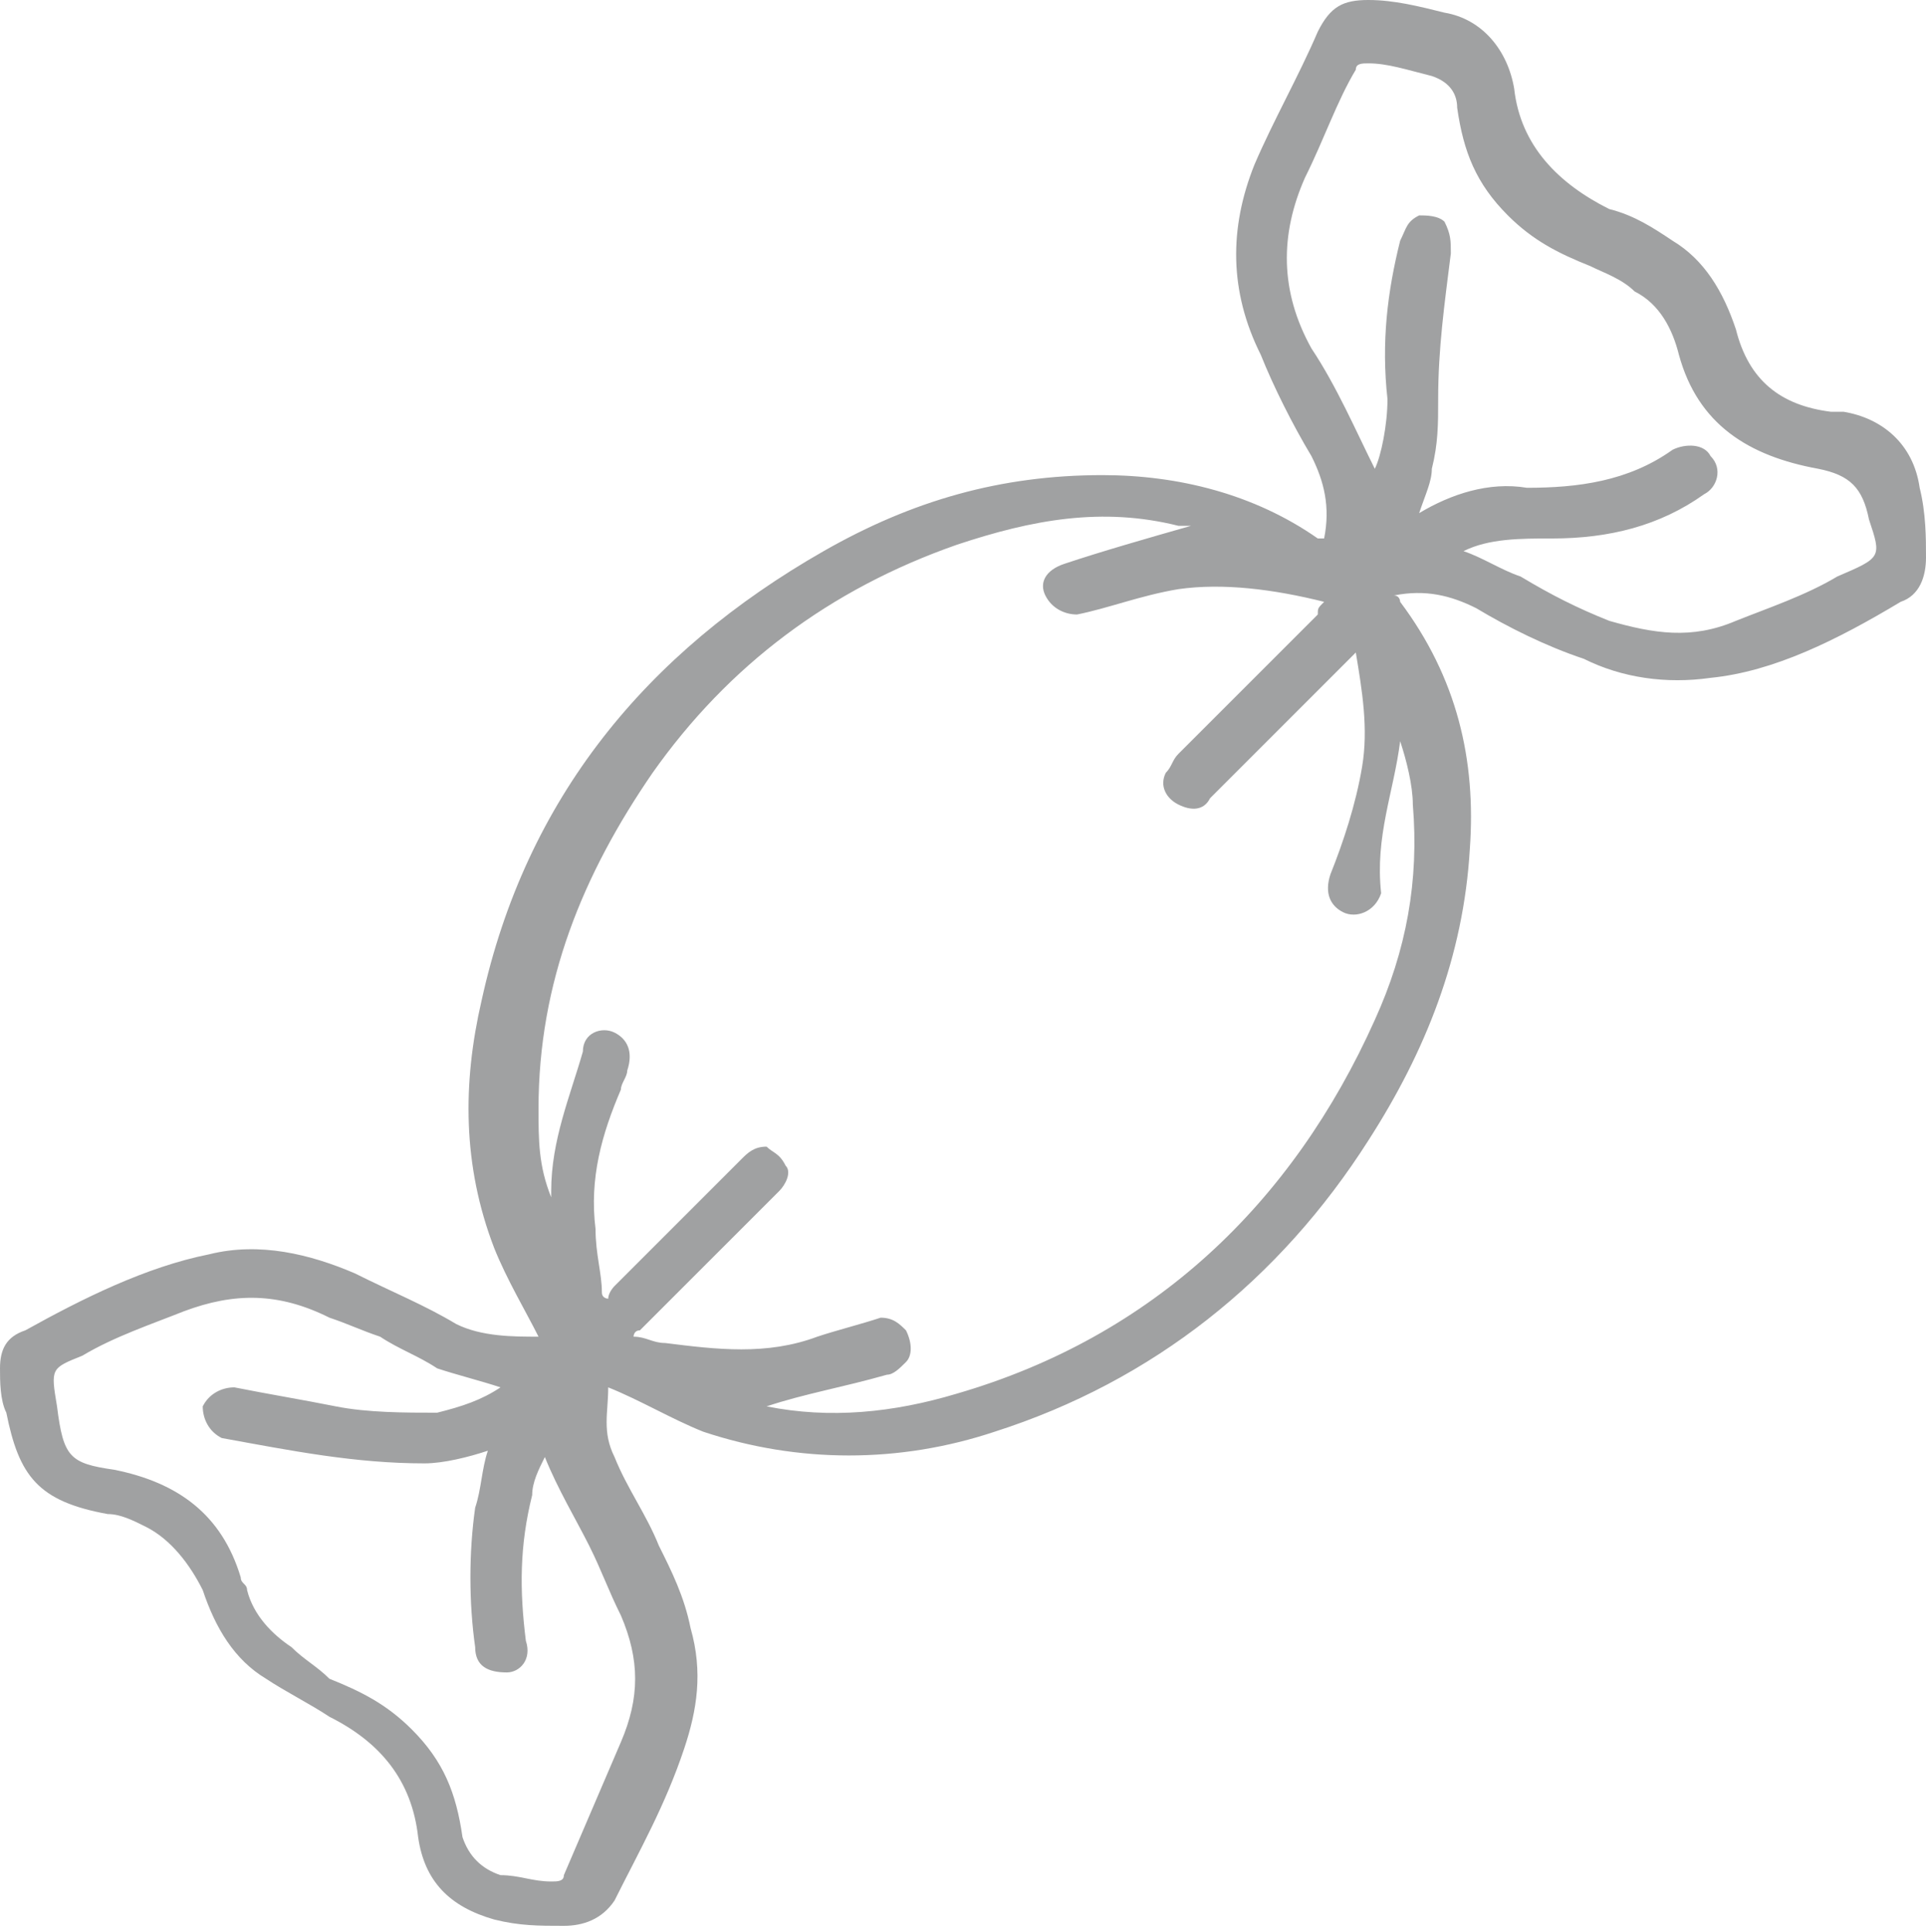 <svg enable-background="new 0 0 30.4 30.5" viewBox="0 0 30.4 30.5" xmlns="http://www.w3.org/2000/svg"><path d="m30.3 7.7c-.1-.7-.6-1.1-1.2-1.2-.1 0-.1 0-.2 0-.8-.1-1.3-.5-1.5-1.3-.2-.6-.5-1.1-1-1.4-.3-.2-.6-.4-1-.5-.8-.4-1.4-1-1.5-1.9-.1-.6-.5-1.1-1.1-1.2-.4-.1-.8-.2-1.2-.2s-.6.1-.8.5c-.3.7-.7 1.4-1 2.1-.4 1-.4 2 .1 3 .2.5.5 1.1.8 1.6.2.4.3.8.2 1.3h-.1c-1-.7-2.2-1-3.4-1-1.6 0-3 .4-4.4 1.2-2.8 1.6-4.7 3.9-5.4 7.1-.3 1.3-.3 2.6.2 3.9.2.5.5 1 .7 1.4-.4 0-.9 0-1.3-.2-.5-.3-1-.5-1.6-.8-.7-.3-1.5-.5-2.3-.3-1 .2-2 .7-2.9 1.2-.3.1-.4.3-.4.6 0 .2 0 .5.1.7.2 1 .5 1.4 1.6 1.6.2 0 .4.1.6.2.4.2.7.6.9 1 .2.6.5 1.1 1 1.4.3.2.7.4 1 .6.8.4 1.3 1 1.4 1.9.1.7.5 1.1 1.2 1.3.4.1.7.1 1.1.1.3 0 .6-.1.8-.4.4-.8.8-1.5 1.1-2.4.2-.6.3-1.2.1-1.9-.1-.5-.3-.9-.5-1.3-.2-.5-.5-.9-.7-1.4-.2-.4-.1-.7-.1-1.1.5.2 1 .5 1.5.7 1.5.5 3.1.5 4.6 0 2.5-.8 4.5-2.4 5.9-4.6.9-1.4 1.5-2.9 1.6-4.6.1-1.4-.2-2.7-1.1-3.9 0 0 0-.1-.1-.1.5-.1.9 0 1.3.2.5.3 1.1.6 1.7.8.6.3 1.3.4 2 .3 1-.1 2-.6 3-1.2.3-.1.4-.4.4-.7s0-.7-.1-1.1zm-20.5 17.8c.3.7.3 1.3 0 2s-.6 1.4-.9 2.1c0 .1-.1.1-.2.1-.3 0-.5-.1-.8-.1-.3-.1-.5-.3-.6-.6-.1-.7-.3-1.2-.8-1.7-.4-.4-.8-.6-1.3-.8-.2-.2-.4-.3-.6-.5-.3-.2-.6-.5-.7-.9 0-.1-.1-.1-.1-.2-.3-1-1-1.5-2-1.7-.7-.1-.8-.2-.9-1-.1-.6-.1-.6.4-.8.5-.3 1.1-.5 1.6-.7.8-.3 1.5-.3 2.3.1.3.1.5.2.8.3.3.2.6.3.9.5.3.1.7.2 1 .3-.3.2-.6.3-1 .4-.5 0-1.1 0-1.6-.1s-1.1-.2-1.6-.3c-.2 0-.4.1-.5.3 0 .2.1.4.3.5 1.1.2 2.1.4 3.2.4.3 0 .7-.1 1-.2-.1.3-.1.6-.2.9-.1.7-.1 1.5 0 2.2 0 .3.2.4.5.4.2 0 .4-.2.3-.5-.1-.8-.1-1.5.1-2.3 0-.2.1-.4.2-.6.2.5.5 1 .7 1.4s.3.7.5 1.1zm12.3-13.8c.1.3.2.7.2 1 .1 1.2-.1 2.3-.6 3.4-1.3 2.9-3.5 5-6.6 5.9-1 .3-2 .4-3 .2.6-.2 1.2-.3 1.9-.5.1 0 .2-.1.3-.2s.1-.3 0-.5c-.1-.1-.2-.2-.4-.2-.3.1-.7.2-1 .3-.8.3-1.6.2-2.4.1-.2 0-.3-.1-.5-.1 0 0 0-.1.1-.1.7-.7 1.5-1.5 2.2-2.2.1-.1.2-.3.1-.4-.1-.2-.2-.2-.3-.3-.2 0-.3.1-.4.2-.7.7-1.4 1.4-2 2 0 0-.1.1-.1.2 0 0-.1 0-.1-.1 0-.3-.1-.6-.1-1-.1-.8.1-1.5.4-2.2 0-.1.1-.2.1-.3.1-.3 0-.5-.2-.6s-.5 0-.5.3c-.2.7-.5 1.4-.5 2.2v.1c-.2-.5-.2-.9-.2-1.4 0-2 .7-3.7 1.8-5.3 1.2-1.7 2.8-2.9 4.8-3.6 1.2-.4 2.3-.6 3.5-.3h.1.1c-.7.2-1.4.4-2 .6-.3.1-.4.3-.3.5s.3.3.5.3c.5-.1 1-.3 1.6-.4.7-.1 1.5 0 2.3.2-.1.1-.1.1-.1.2-.7.7-1.4 1.4-2.2 2.2-.1.1-.1.2-.2.3-.1.2 0 .4.2.5s.4.1.5-.1c.2-.2.4-.4.6-.6l1.5-1.5s.1-.1.2-.2c.1.6.2 1.2.1 1.8s-.3 1.2-.5 1.7c-.1.3 0 .5.2.6s.5 0 .6-.3c-.1-.9.2-1.6.3-2.4zm6.9-2.6c-.5.3-1.1.5-1.6.7-.7.3-1.3.2-2 0-.5-.2-.9-.4-1.4-.7-.3-.1-.6-.3-.9-.4.4-.2.9-.2 1.4-.2.9 0 1.7-.2 2.4-.7.2-.1.3-.4.1-.6-.1-.2-.4-.2-.6-.1-.7.5-1.5.6-2.3.6-.6-.1-1.2.1-1.7.4.1-.3.2-.5.2-.7.1-.4.1-.7.1-1.1 0-.8.1-1.5.2-2.3 0-.2 0-.3-.1-.5-.1-.1-.3-.1-.4-.1-.2.1-.2.2-.3.4-.2.8-.3 1.6-.2 2.5 0 .4-.1.9-.2 1.1-.3-.6-.6-1.3-1-1.9-.5-.9-.5-1.8-.1-2.7.3-.6.5-1.2.8-1.7 0-.1.1-.1.2-.1.3 0 .6.1 1 .2.3.1.4.3.4.5.1.7.3 1.2.8 1.7.4.4.8.6 1.3.8.2.1.5.2.7.4.4.2.6.6.7 1 .3 1.1 1.1 1.6 2.2 1.8.5.1.7.3.8.8.2.6.2.6-.5.9z" fill="#a0a1a2"/></svg>